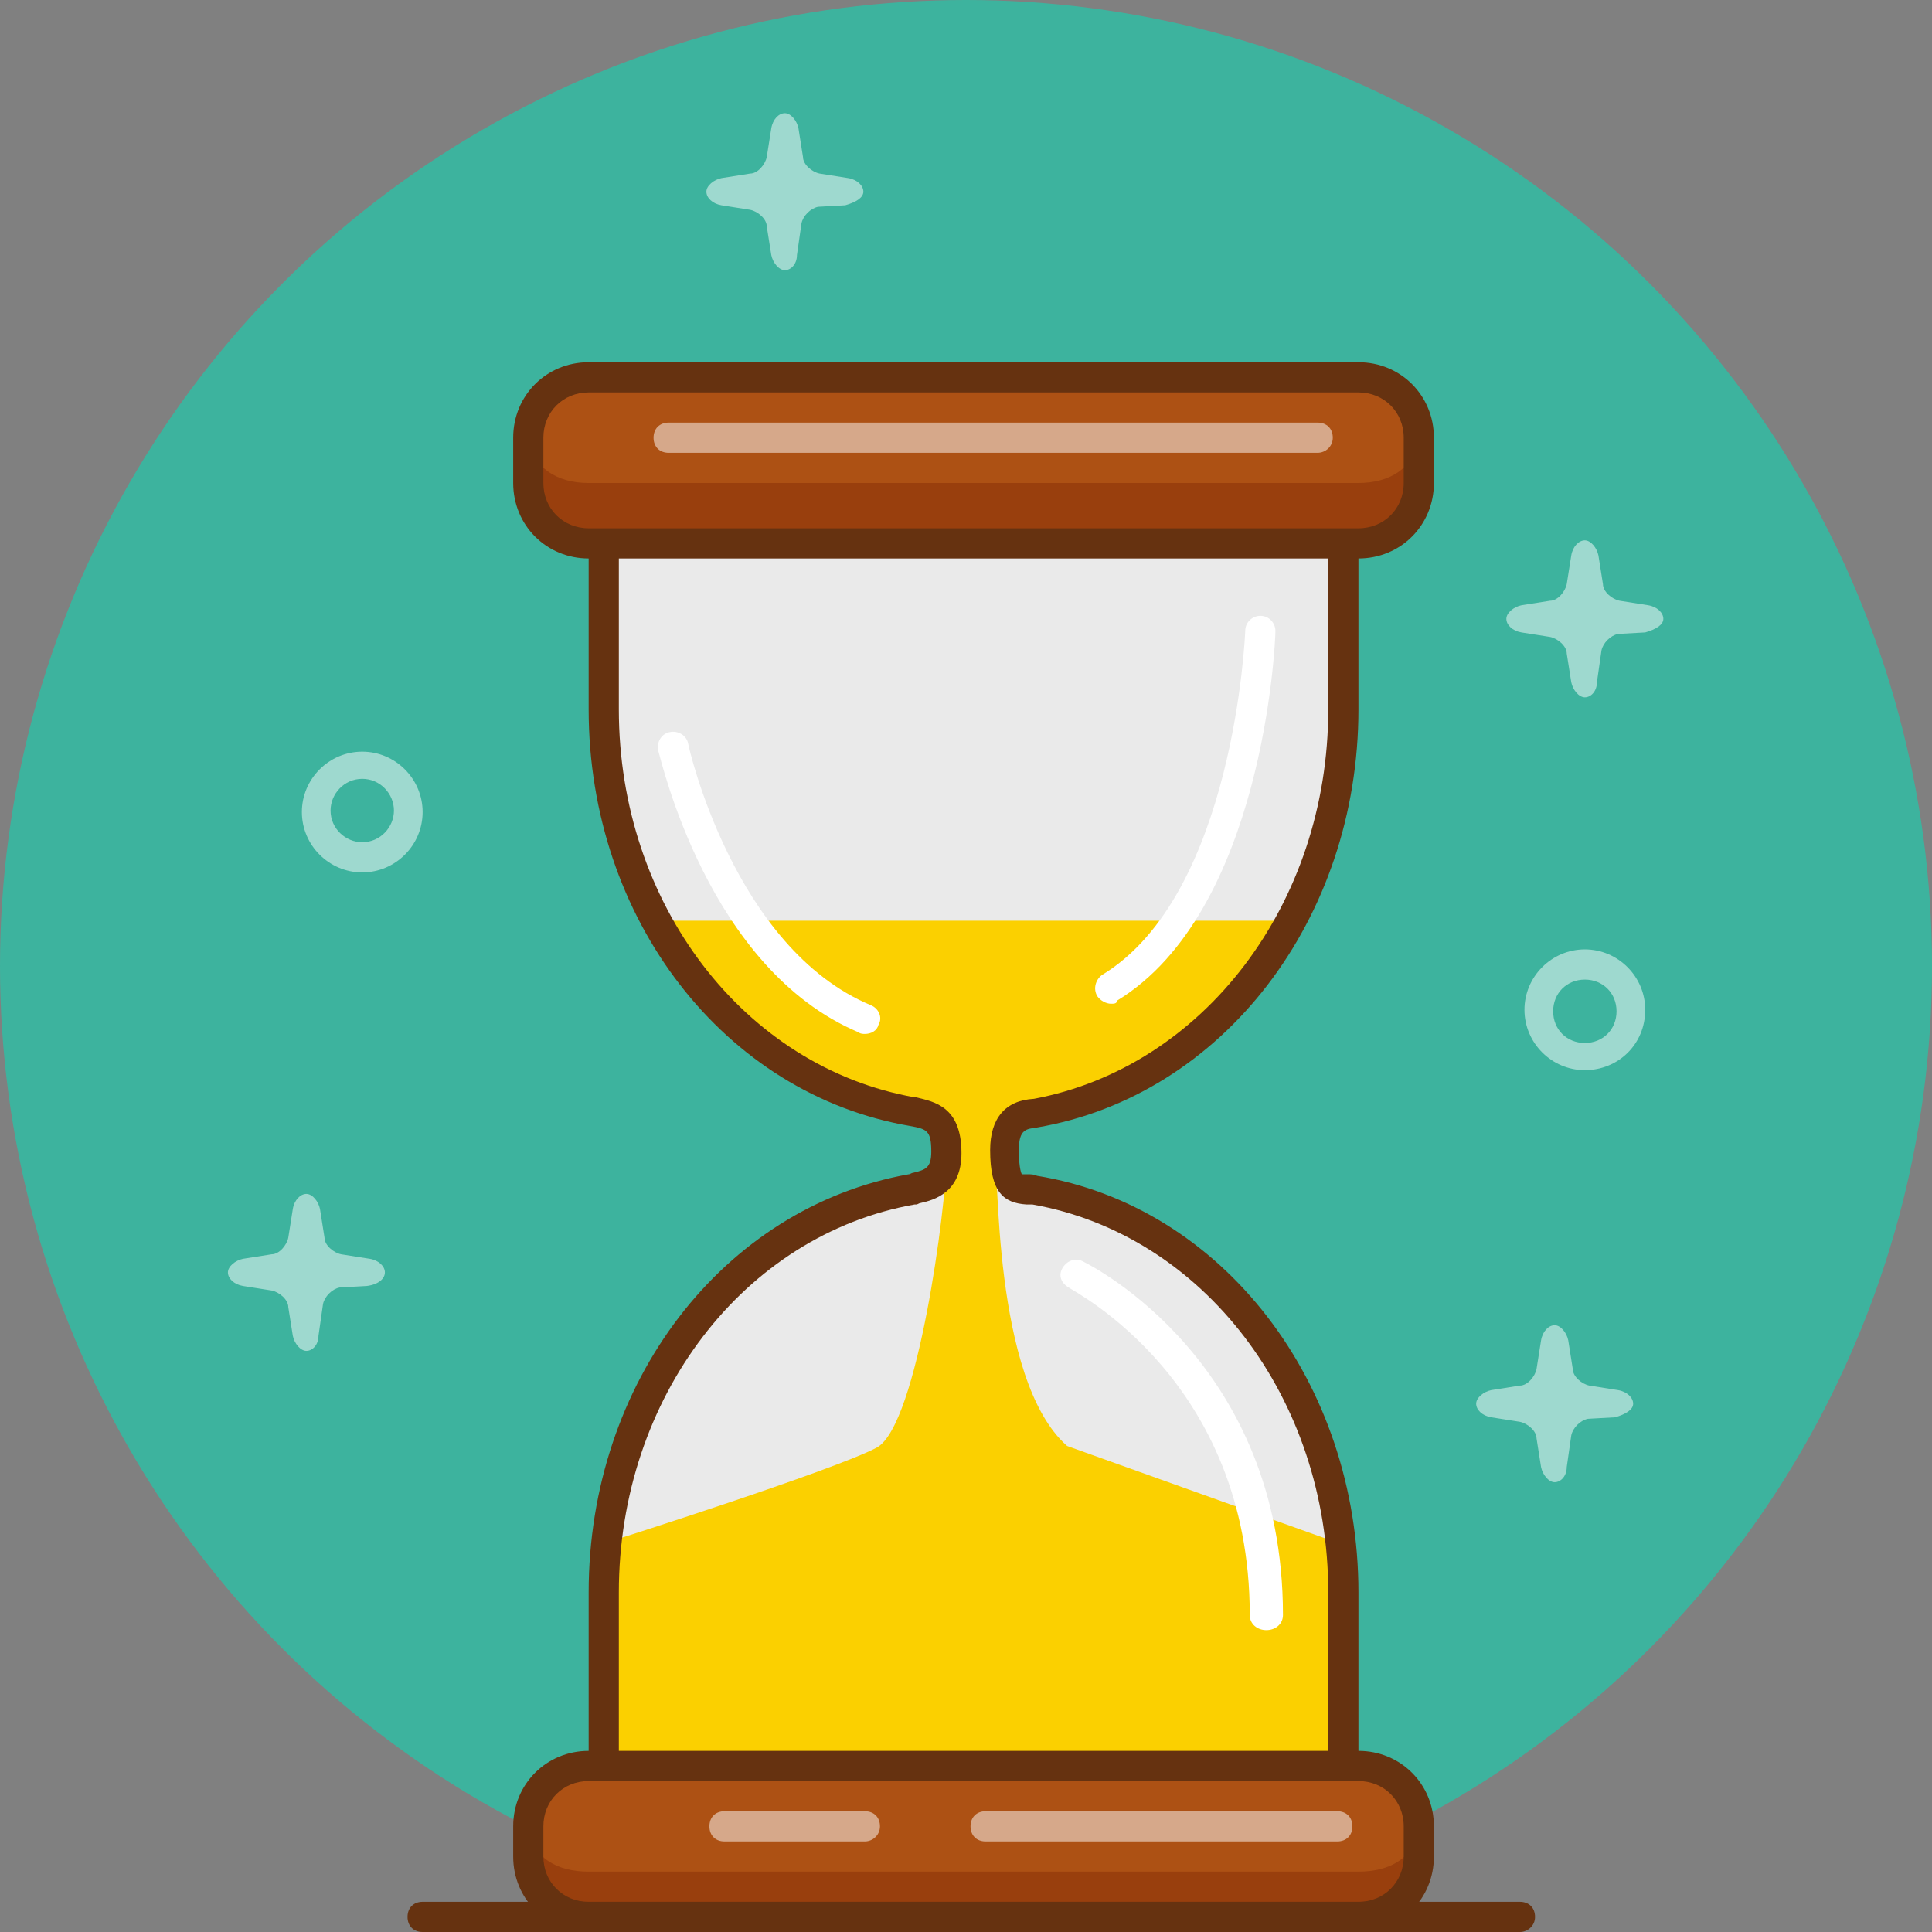 <?xml version="1.0" encoding="utf-8"?>
<!-- Generator: Adobe Illustrator 21.0.2, SVG Export Plug-In . SVG Version: 6.00 Build 0)  -->
<svg version="1.1" id="hourglass" xmlns="http://www.w3.org/2000/svg" xmlns:xlink="http://www.w3.org/1999/xlink" x="0px" y="0px"
	 viewBox="0 0 128 128" style="enable-background:new 0 0 128 128;" xml:space="preserve">
<rect x="0" y="0" width="128" height="128" fill="#808080" stroke="none"/>
<style type="text/css">
	.st0{fill:#3DB39E;}
	.st1{fill:#EAEAEA;}
	.st2{fill:#FBD000;}
	.st3{fill:#663210;}
	.st4{fill:#AD5114;}
	.st5{fill:#993F0D;}
	.st6{fill:#FFFFFF;}
	.st7{opacity:0.5;fill:#FFFFFF;}
</style>
<g>
	<circle class="st0" cx="64" cy="64" r="64"/>
	<path class="st1" d="M89,47V30.6H40V47c0,13.4,8.8,24.7,20.5,26.7c1.2,0.3,2.3,0.4,2.3,2.7c0,2.1-1.4,2.2-2.3,2.5
		C48.8,80.8,40,92.1,40,105.5v16.3h49v-16.3c0-13.4-8.8-24.7-20.5-26.7c-1-0.2-2,0.3-2-2.7c0-2,0.9-2.4,2-2.4
		C80.2,71.7,89,60.4,89,47z"/>
	<path class="st2" d="M70.7,95.8c-5-4.4-4.5-18.9-4.8-19.1c1-2.7,3.1-3.5,9-5.1c7.2-2,10.8-10.6,10.8-10.6H43.1
		c0.5,4.5,13.2,12.1,16.2,12.6c1.7,0.3,2.8,1.8,3.4,3.2c0,3-1.9,17.6-4.6,19.1c-2.8,1.5-17.6,6.2-17.6,6.2l-0.2,14.5h48v-14.5
		L70.7,95.8z"/>
	<path class="st3" d="M89,122.8H40c-0.6,0-1-0.4-1-1v-16.3c0-13.9,8.9-25.5,21.2-27.7c0.1,0,0.2-0.1,0.3-0.1
		c0.8-0.2,1.2-0.3,1.2-1.4c0-1.4-0.3-1.5-1.4-1.7C48,72.5,39,60.9,39,47V30.6c0-0.6,0.4-1,1-1h49c0.6,0,1,0.4,1,1V47
		c0,13.9-9,25.6-21.3,27.7c-0.7,0.1-1.2,0.1-1.2,1.5c0,1.3,0.2,1.6,0.2,1.6c0,0,0.2,0,0.4,0c0.2,0,0.4,0,0.6,0.1
		C81,79.9,90,91.6,90,105.5v16.3C90,122.4,89.6,122.8,89,122.8z M41,120.8h47v-15.3c0-12.9-8.3-23.7-19.6-25.7c-0.1,0-0.3,0-0.4,0
		c-1.5-0.1-2.4-0.8-2.4-3.6c0-2.1,1-3.3,2.9-3.4C79.7,70.7,88,59.9,88,47V31.6H41V47c0,12.9,8.3,23.7,19.6,25.7c0,0,0.1,0,0.1,0
		c1.2,0.3,3,0.6,3,3.7c0,2.6-1.8,3.1-2.7,3.3c-0.1,0-0.2,0.1-0.3,0.1c0,0-0.1,0-0.1,0C49.3,81.8,41,92.6,41,105.5V120.8z"/>
	<path class="st4" d="M94,32c0,2.2-1.8,4-4,4H39c-2.2,0-4-1.8-4-4v-2.5c0-2.2,1.8-4,4-4h51c2.2,0,4,1.8,4,4V32z"/>
	<path class="st5" d="M90,32H39c-2.1,0-3.7-1-4-3c0,0.1,0,0.3,0,0.4v2.5c0,2.2,1.8,4,4,4h51c2.2,0,4-1.8,4-4v-2.5c0-0.1,0-0.3,0-0.4
		C93.7,31,92.1,32,90,32z"/>
	<path class="st4" d="M94,120.5c0-2.2-1.8-4-4-4H39c-2.2,0-4,1.8-4,4v2.5c0,2.2,1.8,4,4,4h51c2.2,0,4-1.8,4-4V120.5z"/>
	<path class="st5" d="M90,124H39c-2.1,0-3.7-0.9-4-2.9c0,0.1,0,0.3,0,0.4v2.5c0,2.2,1.8,4,4,4h51c2.2,0,4-1.8,4-4v-2.5
		c0-0.1,0-0.3,0-0.4C93.7,123.1,92.1,124,90,124z"/>
	<path class="st3" d="M90,37H39c-2.8,0-5-2.2-5-5v-3c0-2.8,2.2-5,5-5h51c2.8,0,5,2.2,5,5v3C95,34.8,92.8,37,90,37z M39,26
		c-1.7,0-3,1.3-3,3v3c0,1.7,1.3,3,3,3h51c1.7,0,3-1.3,3-3v-3c0-1.7-1.3-3-3-3H39z"/>
	<path class="st3" d="M90,128H39c-2.8,0-5-2.2-5-5v-2c0-2.8,2.2-5,5-5h51c2.8,0,5,2.2,5,5v2C95,125.8,92.8,128,90,128z M39,118
		c-1.7,0-3,1.3-3,3v2c0,1.7,1.3,3,3,3h51c1.7,0,3-1.3,3-3v-2c0-1.7-1.3-3-3-3H39z"/>
	<path class="st6" d="M73.6,66.5c-0.3,0-0.7-0.2-0.9-0.5c-0.3-0.5-0.1-1.1,0.3-1.4c8.8-5.3,9.5-22.7,9.5-22.8c0-0.6,0.5-1,1-1
		c0.6,0,1,0.5,1,1c0,0.8-0.8,18.6-10.5,24.5C74,66.5,73.8,66.5,73.6,66.5z"/>
	<path class="st6" d="M83.9,108c-0.6,0-1.1-0.4-1.1-1c0-15.5-11.6-21.4-12-21.7c-0.5-0.3-0.7-0.8-0.4-1.3c0.3-0.5,0.9-0.7,1.4-0.4
		C72.4,83.9,85,90.3,85,107C85,107.6,84.5,108,83.9,108z"/>
	<path class="st6" d="M57.3,68.5c-0.1,0-0.3,0-0.4-0.1c-10-4.2-13.1-18.1-13.3-18.7c-0.1-0.5,0.2-1.1,0.8-1.2
		c0.5-0.1,1.1,0.2,1.2,0.8c0,0.1,3,13.5,12.1,17.3c0.5,0.2,0.8,0.8,0.5,1.3C58.1,68.3,57.7,68.5,57.3,68.5z"/>
	<path class="st7" d="M87.3,30h-43c-0.6,0-1-0.4-1-1s0.4-1,1-1h43c0.6,0,1,0.4,1,1S87.8,30,87.3,30z"/>
	<path class="st7" d="M88.6,122H65.3c-0.6,0-1-0.4-1-1s0.4-1,1-1h23.3c0.6,0,1,0.4,1,1S89.2,122,88.6,122z"/>
	<path class="st7" d="M57.3,122H48c-0.6,0-1-0.4-1-1s0.4-1,1-1h9.3c0.6,0,1,0.4,1,1S57.8,122,57.3,122z"/>
	<path class="st7" d="M24,57.8c-2.2,0-4-1.8-4-4c0-2.2,1.8-4,4-4c2.2,0,4,1.8,4,4C28,56,26.2,57.8,24,57.8z M24,51.6
		c-1.2,0-2.1,1-2.1,2.1c0,1.2,1,2.1,2.1,2.1c1.2,0,2.1-1,2.1-2.1C26.1,52.6,25.2,51.6,24,51.6z"/>
	<path class="st7" d="M105,70.9c-2.2,0-4-1.8-4-4c0-2.2,1.8-4,4-4c2.2,0,4,1.8,4,4C109,69.2,107.2,70.9,105,70.9z M105,64.9
		c-1.2,0-2.1,0.9-2.1,2.1c0,1.2,0.9,2.1,2.1,2.1c1.2,0,2.1-0.9,2.1-2.1C107.1,65.8,106.2,64.9,105,64.9z"/>
	<path class="st7" d="M25.5,84.3c0-0.4-0.4-0.8-1-0.9l-1.9-0.3c-0.5-0.1-1.1-0.6-1.1-1.1l-0.3-1.9c-0.1-0.5-0.5-1-0.9-1
		c-0.4,0-0.8,0.4-0.9,1l-0.3,1.9c-0.1,0.5-0.6,1.1-1.1,1.1l-1.9,0.3c-0.5,0.1-1,0.5-1,0.9s0.4,0.8,1,0.9l1.9,0.3
		c0.5,0.1,1.1,0.6,1.1,1.1l0.3,1.9c0.1,0.5,0.5,1,0.9,1c0.4,0,0.8-0.4,0.8-1l0.3-2.1c0.1-0.5,0.6-1,1.1-1.1l1.8-0.1
		C25.1,85.1,25.5,84.7,25.5,84.3z"/>
	<path class="st7" d="M110.2,41c0-0.4-0.4-0.8-1-0.9l-1.9-0.3c-0.5-0.1-1.1-0.6-1.1-1.1l-0.3-1.9c-0.1-0.5-0.5-1-0.9-1
		c-0.4,0-0.8,0.4-0.9,1l-0.3,1.9c-0.1,0.5-0.6,1.1-1.1,1.1l-1.9,0.3c-0.5,0.1-1,0.5-1,0.9s0.4,0.8,1,0.9l1.9,0.3
		c0.5,0.1,1.1,0.6,1.1,1.1l0.3,1.9c0.1,0.5,0.5,1,0.9,1c0.4,0,0.8-0.4,0.8-1l0.3-2.1c0.1-0.5,0.6-1,1.1-1.1l1.8-0.1
		C109.7,41.7,110.2,41.4,110.2,41z"/>
	<path class="st7" d="M57.2,12.7c0-0.4-0.4-0.8-1-0.9l-1.9-0.3c-0.5-0.1-1.1-0.6-1.1-1.1l-0.3-1.9c-0.1-0.5-0.5-1-0.9-1
		c-0.4,0-0.8,0.4-0.9,1l-0.3,1.9c-0.1,0.5-0.6,1.1-1.1,1.1l-1.9,0.3c-0.5,0.1-1,0.5-1,0.9c0,0.4,0.4,0.8,1,0.9l1.9,0.3
		c0.5,0.1,1.1,0.6,1.1,1.1l0.3,1.9c0.1,0.5,0.5,1,0.9,1c0.4,0,0.8-0.4,0.8-1l0.3-2.1c0.1-0.5,0.6-1,1.1-1.1l1.8-0.1
		C56.7,13.4,57.2,13.1,57.2,12.7z"/>
	<path class="st7" d="M108.2,93c0-0.4-0.4-0.8-1-0.9l-1.9-0.3c-0.5-0.1-1.1-0.6-1.1-1.1l-0.3-1.9c-0.1-0.5-0.5-1-0.9-1
		c-0.4,0-0.8,0.4-0.9,1l-0.3,1.9c-0.1,0.5-0.6,1.1-1.1,1.1l-1.9,0.3c-0.5,0.1-1,0.5-1,0.9s0.4,0.8,1,0.9l1.9,0.3
		c0.5,0.1,1.1,0.6,1.1,1.1l0.3,1.9c0.1,0.5,0.5,1,0.9,1c0.4,0,0.8-0.4,0.8-1l0.3-2.1c0.1-0.5,0.6-1,1.1-1.1l1.8-0.1
		C107.7,93.7,108.2,93.4,108.2,93z"/>
	<path class="st3" d="M100.7,128H28c-0.6,0-1-0.4-1-1s0.4-1,1-1h72.7c0.6,0,1,0.4,1,1S101.2,128,100.7,128z"/>
</g>
</svg>
